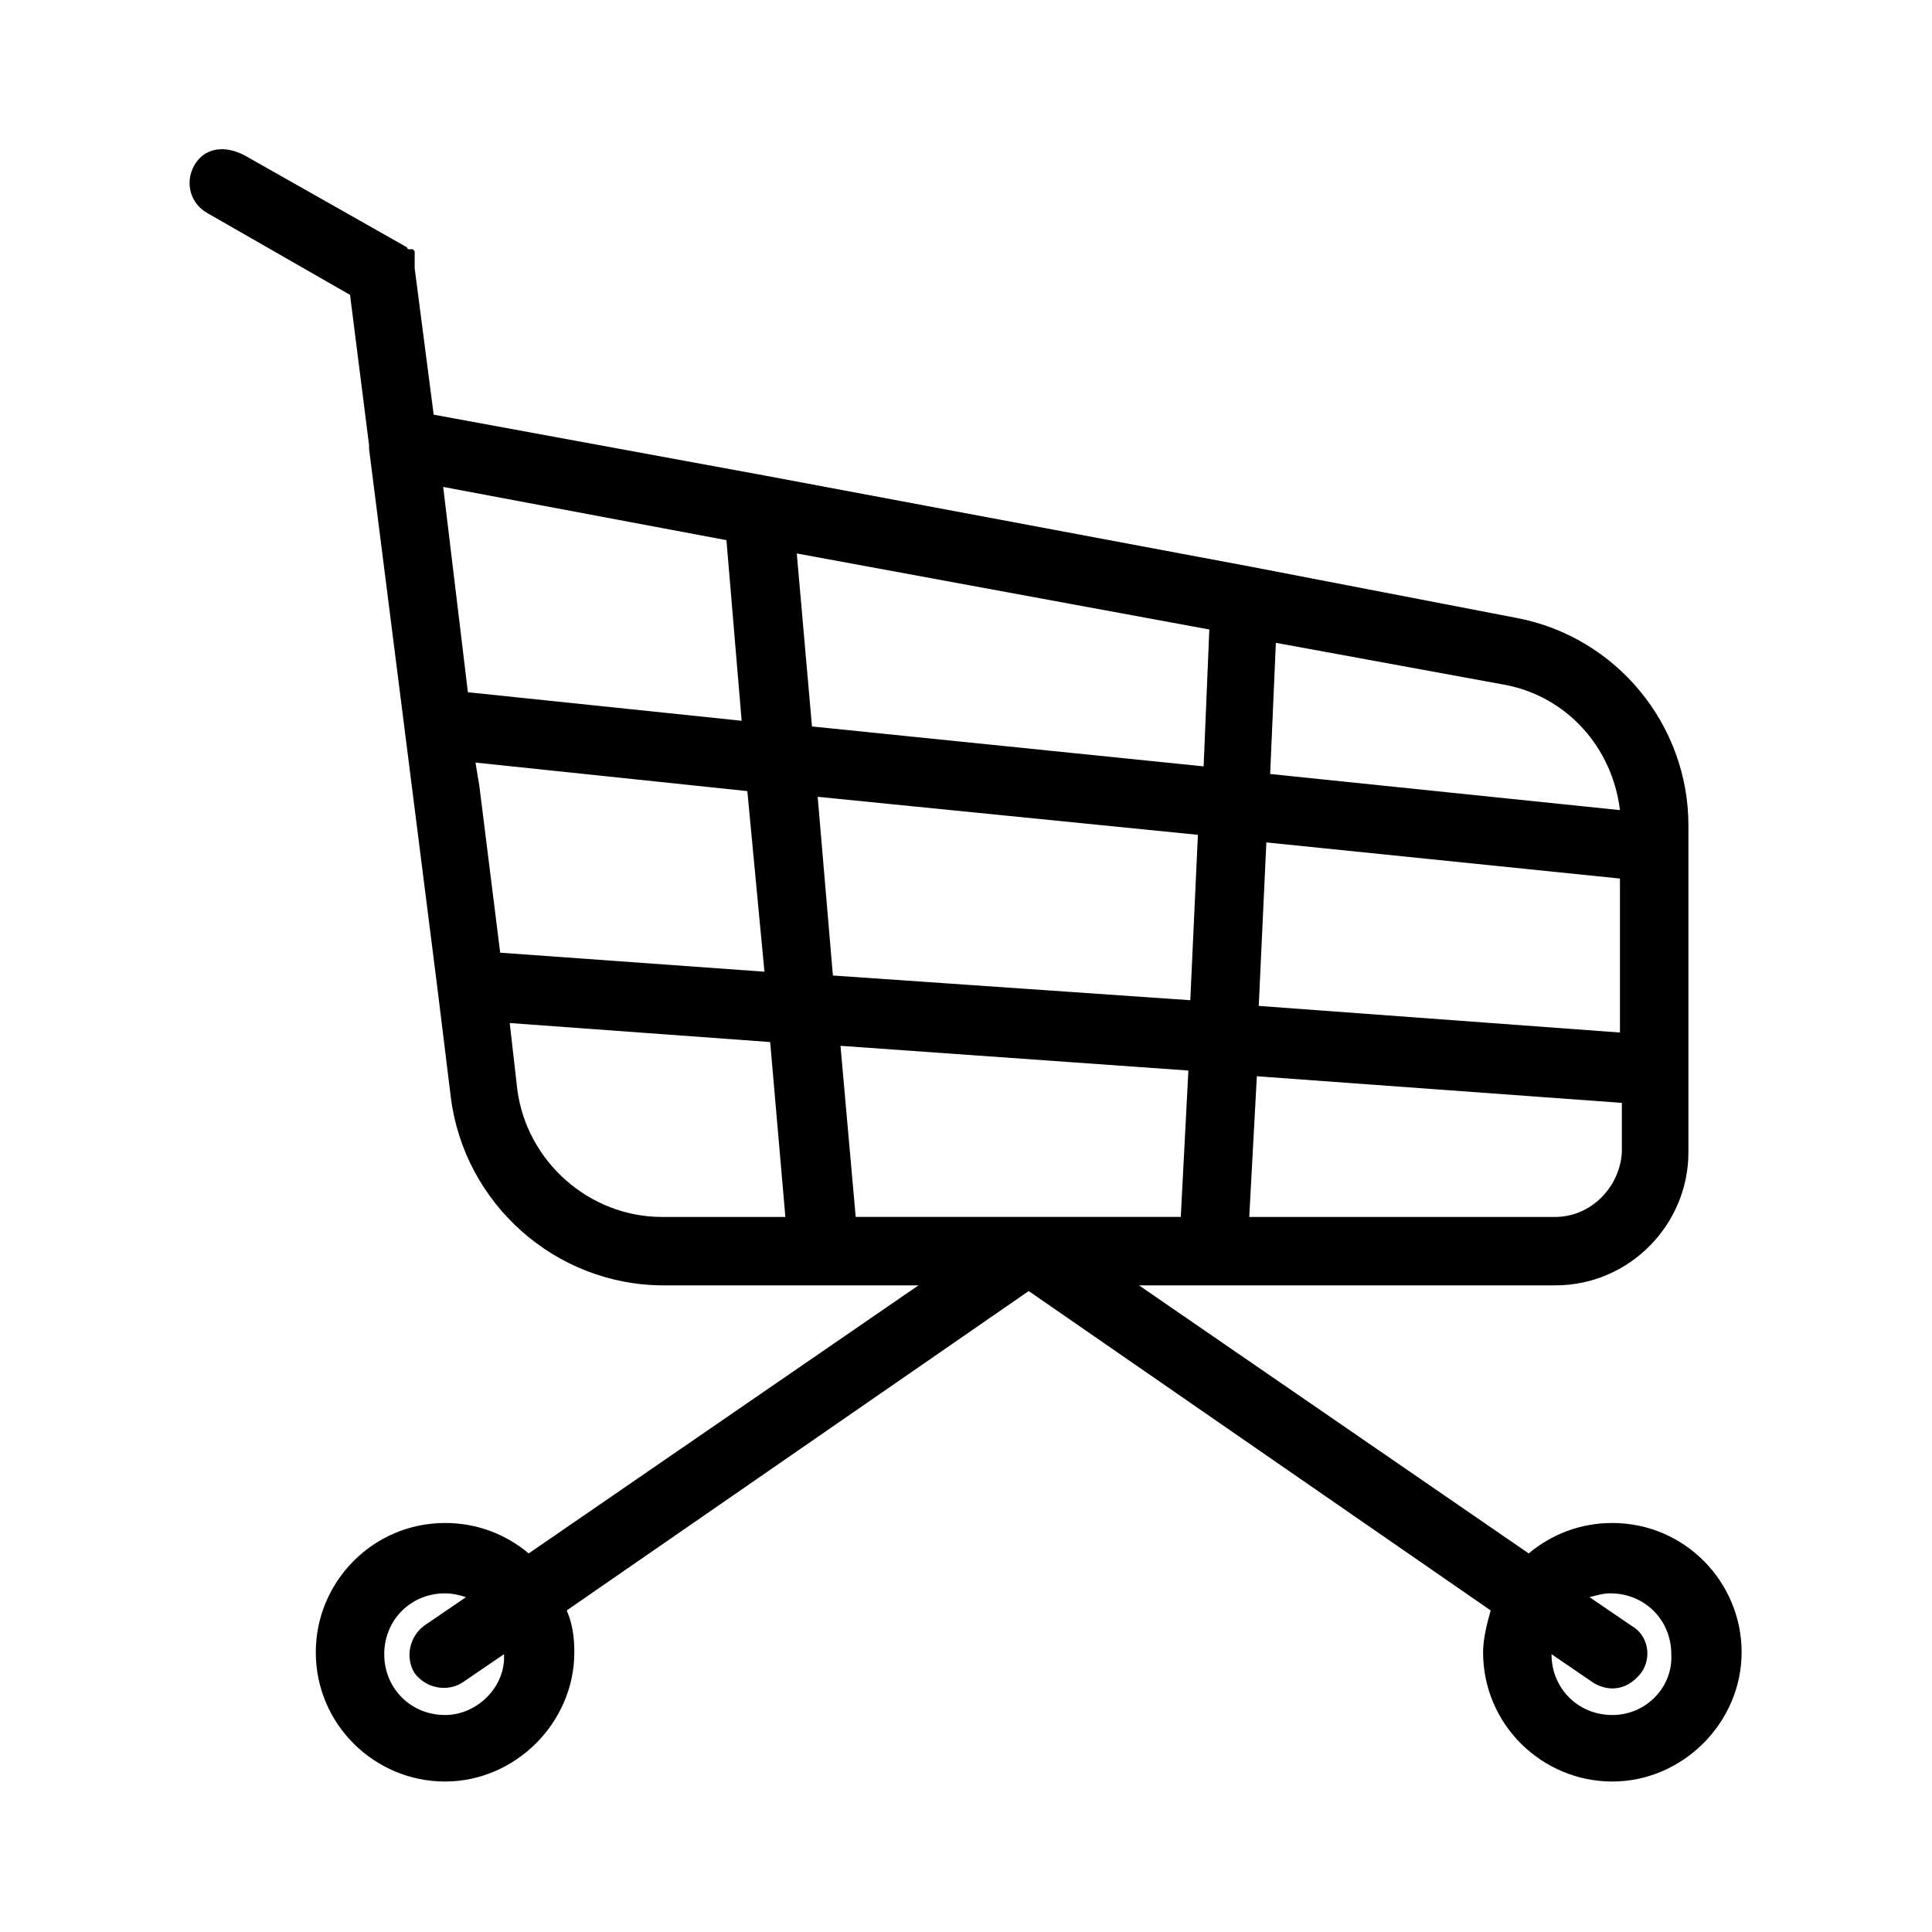<?xml version="1.0" encoding="UTF-8"?>
<!-- Uploaded to: ICON Repo, www.svgrepo.com, Generator: ICON Repo Mixer Tools -->
<svg fill="#000000" width="800px" height="800px" version="1.1" viewBox="144 144 512 512" xmlns="http://www.w3.org/2000/svg">
 <path d="m571.29 547.61c-8.566 0-16.121 3.023-22.168 8.062l-103.28-71.039h110.34c19.648 0 35.266-16.121 35.266-35.266v-86.656c0-26.703-19.145-49.879-45.344-54.914l-70.531-13.602-128.98-24.184-87.66-16.121-5.039-38.793v-0.504-0.504-0.504-0.504-0.504-0.504-0.504-0.504-0.504l-0.504-0.504h-0.504-0.504s-0.504 0-0.504-0.504l-41.816-23.68c-6.551-4.031-12.09-2.519-14.609 2.016-2.519 4.535-1.008 10.078 3.527 12.594l37.785 21.664 5.039 39.801v1.008l18.137 143.08 3.527 28.719c3.527 28.215 27.711 49.879 56.426 49.879h67.512l-103.29 71.035c-6.047-5.039-13.602-8.062-22.168-8.062-19.145 0-34.258 15.617-34.258 34.258 0 19.145 15.617 34.258 34.258 34.258s34.258-15.617 34.258-34.258c0-4.031-0.504-7.559-2.016-11.082l122.43-84.641 122.43 84.641c-1.008 3.527-2.016 7.559-2.016 11.082 0 19.145 15.617 34.258 34.258 34.258 18.641 0 34.258-15.617 34.258-34.258 0.008-18.637-15.109-34.258-34.254-34.258zm-200.52-81.113-4.031-45.344 92.195 6.551-2.016 38.793zm-99.754-114.36-1.008-6.047 72.043 7.559 4.535 47.863-70.031-5.039zm89.68 3.023 100.76 10.078-2.016 43.832-94.715-6.551zm-1.512-18.641-4.031-45.848 109.33 20.152-1.512 36.273zm214.12 81.113-95.723-7.055 2.016-43.328 93.707 9.574zm-17.129 48.867h-81.113l2.016-37.281 96.73 7.055v13.098c-0.504 9.07-8.062 17.129-17.633 17.129zm17.129-107.81-92.699-9.574 1.512-34.762 60.457 11.082c16.625 3.023 28.715 16.625 30.73 33.254zm-236.79-71.543 4.031 47.863-72.547-7.559-6.551-54.41zm-55.422 145.6-2.012-17.633 69.023 5.039 4.031 46.352-32.75-0.004c-19.145 0-35.773-14.609-38.293-33.754zm-19.145 165.75c-9.07 0-16.121-7.055-16.121-16.121 0-9.07 7.055-16.121 16.121-16.121 2.016 0 4.031 0.504 5.543 1.008l-11.082 7.559c-4.031 3.023-5.039 8.566-2.519 12.594 3.023 4.031 8.566 5.039 12.594 2.519l11.082-7.559c0.508 8.562-7.051 16.121-15.617 16.121zm309.34 0c-9.07 0-16.121-7.055-16.121-16.121l11.082 7.559c1.512 1.008 3.527 1.512 5.039 1.512 3.023 0 5.543-1.512 7.559-4.031 3.023-4.031 2.016-10.078-2.519-12.594l-11.082-7.559c2.016-0.504 3.527-1.008 5.543-1.008 9.07 0 16.121 7.055 16.121 16.121 0.5 8.562-6.551 16.121-15.621 16.121z"/>
</svg>